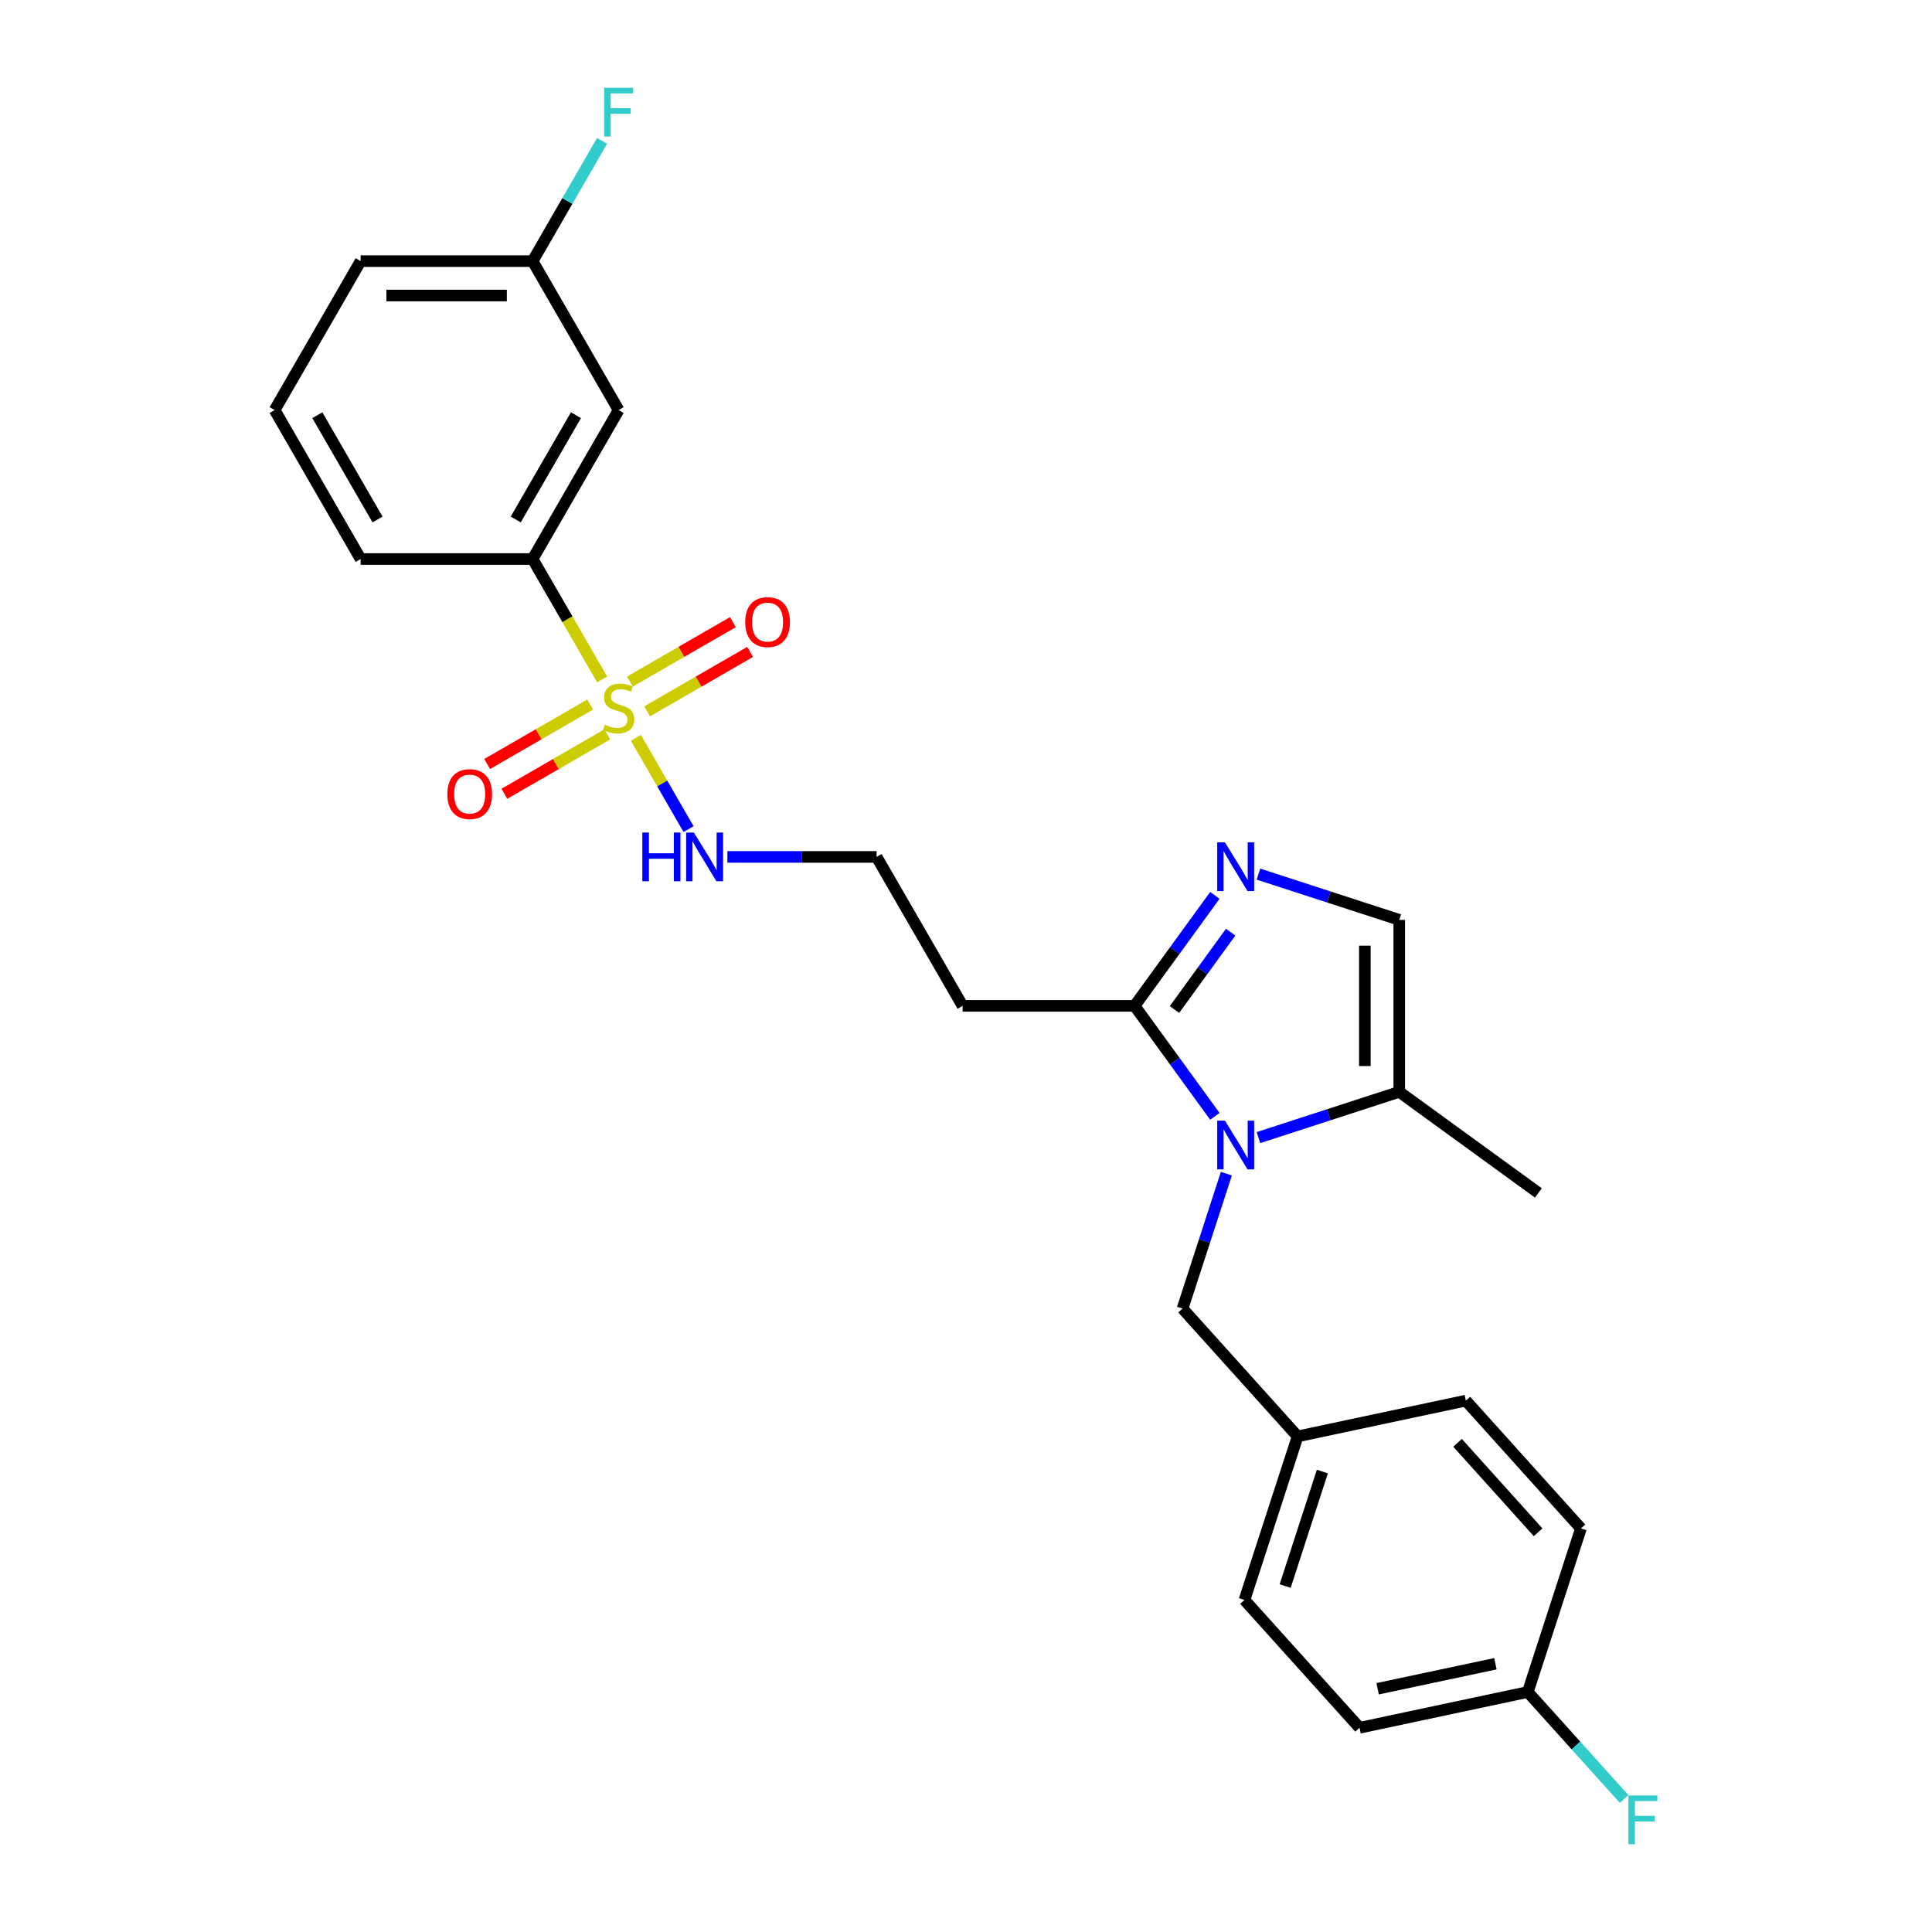 <?xml version='1.0' encoding='iso-8859-1'?>
<svg version='1.1' baseProfile='full'
              xmlns='http://www.w3.org/2000/svg'
                      xmlns:rdkit='http://www.rdkit.org/xml'
                      xmlns:xlink='http://www.w3.org/1999/xlink'
                  xml:space='preserve'
width='1000px' height='1000px' viewBox='0 0 1000 1000'>
<!-- END OF HEADER -->
<rect style='opacity:1.0;fill:#FFFFFF;stroke:none' width='1000' height='1000' x='0' y='0'> </rect>
<path class='bond-5' d='M 311.657,351.645 L 293.672,320.495' style='fill:none;fill-rule:evenodd;stroke:#CCCC00;stroke-width:6px;stroke-linecap:butt;stroke-linejoin:miter;stroke-opacity:1' />
<path class='bond-5' d='M 293.672,320.495 L 275.688,289.345' style='fill:none;fill-rule:evenodd;stroke:#000000;stroke-width:6px;stroke-linecap:butt;stroke-linejoin:miter;stroke-opacity:1' />
<path class='bond-6' d='M 305.439,364.683 L 278.796,380.065' style='fill:none;fill-rule:evenodd;stroke:#CCCC00;stroke-width:6px;stroke-linecap:butt;stroke-linejoin:miter;stroke-opacity:1' />
<path class='bond-6' d='M 278.796,380.065 L 252.153,395.447' style='fill:none;fill-rule:evenodd;stroke:#FF0000;stroke-width:6px;stroke-linecap:butt;stroke-linejoin:miter;stroke-opacity:1' />
<path class='bond-6' d='M 314.341,380.102 L 287.698,395.484' style='fill:none;fill-rule:evenodd;stroke:#CCCC00;stroke-width:6px;stroke-linecap:butt;stroke-linejoin:miter;stroke-opacity:1' />
<path class='bond-6' d='M 287.698,395.484 L 261.055,410.866' style='fill:none;fill-rule:evenodd;stroke:#FF0000;stroke-width:6px;stroke-linecap:butt;stroke-linejoin:miter;stroke-opacity:1' />
<path class='bond-7' d='M 334.958,368.198 L 361.601,352.816' style='fill:none;fill-rule:evenodd;stroke:#CCCC00;stroke-width:6px;stroke-linecap:butt;stroke-linejoin:miter;stroke-opacity:1' />
<path class='bond-7' d='M 361.601,352.816 L 388.244,337.434' style='fill:none;fill-rule:evenodd;stroke:#FF0000;stroke-width:6px;stroke-linecap:butt;stroke-linejoin:miter;stroke-opacity:1' />
<path class='bond-7' d='M 326.056,352.779 L 352.699,337.397' style='fill:none;fill-rule:evenodd;stroke:#CCCC00;stroke-width:6px;stroke-linecap:butt;stroke-linejoin:miter;stroke-opacity:1' />
<path class='bond-7' d='M 352.699,337.397 L 379.342,322.015' style='fill:none;fill-rule:evenodd;stroke:#FF0000;stroke-width:6px;stroke-linecap:butt;stroke-linejoin:miter;stroke-opacity:1' />
<path class='bond-10' d='M 329.131,381.913 L 342.768,405.532' style='fill:none;fill-rule:evenodd;stroke:#CCCC00;stroke-width:6px;stroke-linecap:butt;stroke-linejoin:miter;stroke-opacity:1' />
<path class='bond-10' d='M 342.768,405.532 L 356.405,429.151' style='fill:none;fill-rule:evenodd;stroke:#0000FF;stroke-width:6px;stroke-linecap:butt;stroke-linejoin:miter;stroke-opacity:1' />
<path class='bond-0' d='M 628.814,577.82 L 608.039,549.225' style='fill:none;fill-rule:evenodd;stroke:#0000FF;stroke-width:6px;stroke-linecap:butt;stroke-linejoin:miter;stroke-opacity:1' />
<path class='bond-0' d='M 608.039,549.225 L 587.264,520.631' style='fill:none;fill-rule:evenodd;stroke:#000000;stroke-width:6px;stroke-linecap:butt;stroke-linejoin:miter;stroke-opacity:1' />
<path class='bond-3' d='M 651.376,588.821 L 687.815,576.981' style='fill:none;fill-rule:evenodd;stroke:#0000FF;stroke-width:6px;stroke-linecap:butt;stroke-linejoin:miter;stroke-opacity:1' />
<path class='bond-3' d='M 687.815,576.981 L 724.254,565.142' style='fill:none;fill-rule:evenodd;stroke:#000000;stroke-width:6px;stroke-linecap:butt;stroke-linejoin:miter;stroke-opacity:1' />
<path class='bond-8' d='M 634.771,607.482 L 623.426,642.399' style='fill:none;fill-rule:evenodd;stroke:#0000FF;stroke-width:6px;stroke-linecap:butt;stroke-linejoin:miter;stroke-opacity:1' />
<path class='bond-8' d='M 623.426,642.399 L 612.08,677.316' style='fill:none;fill-rule:evenodd;stroke:#000000;stroke-width:6px;stroke-linecap:butt;stroke-linejoin:miter;stroke-opacity:1' />
<path class='bond-1' d='M 628.814,463.442 L 608.039,492.036' style='fill:none;fill-rule:evenodd;stroke:#0000FF;stroke-width:6px;stroke-linecap:butt;stroke-linejoin:miter;stroke-opacity:1' />
<path class='bond-1' d='M 608.039,492.036 L 587.264,520.631' style='fill:none;fill-rule:evenodd;stroke:#000000;stroke-width:6px;stroke-linecap:butt;stroke-linejoin:miter;stroke-opacity:1' />
<path class='bond-1' d='M 636.986,482.485 L 622.443,502.501' style='fill:none;fill-rule:evenodd;stroke:#0000FF;stroke-width:6px;stroke-linecap:butt;stroke-linejoin:miter;stroke-opacity:1' />
<path class='bond-1' d='M 622.443,502.501 L 607.901,522.518' style='fill:none;fill-rule:evenodd;stroke:#000000;stroke-width:6px;stroke-linecap:butt;stroke-linejoin:miter;stroke-opacity:1' />
<path class='bond-4' d='M 651.376,452.44 L 687.815,464.28' style='fill:none;fill-rule:evenodd;stroke:#0000FF;stroke-width:6px;stroke-linecap:butt;stroke-linejoin:miter;stroke-opacity:1' />
<path class='bond-4' d='M 687.815,464.28 L 724.254,476.12' style='fill:none;fill-rule:evenodd;stroke:#000000;stroke-width:6px;stroke-linecap:butt;stroke-linejoin:miter;stroke-opacity:1' />
<path class='bond-2' d='M 587.264,520.631 L 498.242,520.631' style='fill:none;fill-rule:evenodd;stroke:#000000;stroke-width:6px;stroke-linecap:butt;stroke-linejoin:miter;stroke-opacity:1' />
<path class='bond-23' d='M 724.254,565.142 L 796.275,617.467' style='fill:none;fill-rule:evenodd;stroke:#000000;stroke-width:6px;stroke-linecap:butt;stroke-linejoin:miter;stroke-opacity:1' />
<path class='bond-27' d='M 724.254,565.142 L 724.254,476.12' style='fill:none;fill-rule:evenodd;stroke:#000000;stroke-width:6px;stroke-linecap:butt;stroke-linejoin:miter;stroke-opacity:1' />
<path class='bond-27' d='M 706.45,551.788 L 706.45,489.473' style='fill:none;fill-rule:evenodd;stroke:#000000;stroke-width:6px;stroke-linecap:butt;stroke-linejoin:miter;stroke-opacity:1' />
<path class='bond-9' d='M 275.688,289.345 L 320.199,212.25' style='fill:none;fill-rule:evenodd;stroke:#000000;stroke-width:6px;stroke-linecap:butt;stroke-linejoin:miter;stroke-opacity:1' />
<path class='bond-9' d='M 266.945,268.879 L 298.103,214.912' style='fill:none;fill-rule:evenodd;stroke:#000000;stroke-width:6px;stroke-linecap:butt;stroke-linejoin:miter;stroke-opacity:1' />
<path class='bond-22' d='M 275.688,289.345 L 186.666,289.345' style='fill:none;fill-rule:evenodd;stroke:#000000;stroke-width:6px;stroke-linecap:butt;stroke-linejoin:miter;stroke-opacity:1' />
<path class='bond-13' d='M 612.08,677.316 L 671.648,743.472' style='fill:none;fill-rule:evenodd;stroke:#000000;stroke-width:6px;stroke-linecap:butt;stroke-linejoin:miter;stroke-opacity:1' />
<path class='bond-12' d='M 320.199,212.25 L 275.688,135.155' style='fill:none;fill-rule:evenodd;stroke:#000000;stroke-width:6px;stroke-linecap:butt;stroke-linejoin:miter;stroke-opacity:1' />
<path class='bond-14' d='M 376.496,443.536 L 415.114,443.536' style='fill:none;fill-rule:evenodd;stroke:#0000FF;stroke-width:6px;stroke-linecap:butt;stroke-linejoin:miter;stroke-opacity:1' />
<path class='bond-14' d='M 415.114,443.536 L 453.731,443.536' style='fill:none;fill-rule:evenodd;stroke:#000000;stroke-width:6px;stroke-linecap:butt;stroke-linejoin:miter;stroke-opacity:1' />
<path class='bond-11' d='M 498.242,520.631 L 453.731,443.536' style='fill:none;fill-rule:evenodd;stroke:#000000;stroke-width:6px;stroke-linecap:butt;stroke-linejoin:miter;stroke-opacity:1' />
<path class='bond-16' d='M 275.688,135.155 L 293.662,104.023' style='fill:none;fill-rule:evenodd;stroke:#000000;stroke-width:6px;stroke-linecap:butt;stroke-linejoin:miter;stroke-opacity:1' />
<path class='bond-16' d='M 293.662,104.023 L 311.636,72.891' style='fill:none;fill-rule:evenodd;stroke:#33CCCC;stroke-width:6px;stroke-linecap:butt;stroke-linejoin:miter;stroke-opacity:1' />
<path class='bond-26' d='M 275.688,135.155 L 186.666,135.155' style='fill:none;fill-rule:evenodd;stroke:#000000;stroke-width:6px;stroke-linecap:butt;stroke-linejoin:miter;stroke-opacity:1' />
<path class='bond-26' d='M 262.335,152.96 L 200.019,152.96' style='fill:none;fill-rule:evenodd;stroke:#000000;stroke-width:6px;stroke-linecap:butt;stroke-linejoin:miter;stroke-opacity:1' />
<path class='bond-18' d='M 671.648,743.472 L 758.724,724.963' style='fill:none;fill-rule:evenodd;stroke:#000000;stroke-width:6px;stroke-linecap:butt;stroke-linejoin:miter;stroke-opacity:1' />
<path class='bond-19' d='M 671.648,743.472 L 644.138,828.136' style='fill:none;fill-rule:evenodd;stroke:#000000;stroke-width:6px;stroke-linecap:butt;stroke-linejoin:miter;stroke-opacity:1' />
<path class='bond-19' d='M 684.454,761.673 L 665.198,820.939' style='fill:none;fill-rule:evenodd;stroke:#000000;stroke-width:6px;stroke-linecap:butt;stroke-linejoin:miter;stroke-opacity:1' />
<path class='bond-15' d='M 790.782,875.784 L 703.706,894.293' style='fill:none;fill-rule:evenodd;stroke:#000000;stroke-width:6px;stroke-linecap:butt;stroke-linejoin:miter;stroke-opacity:1' />
<path class='bond-15' d='M 774.019,861.145 L 713.065,874.101' style='fill:none;fill-rule:evenodd;stroke:#000000;stroke-width:6px;stroke-linecap:butt;stroke-linejoin:miter;stroke-opacity:1' />
<path class='bond-17' d='M 790.782,875.784 L 815.705,903.464' style='fill:none;fill-rule:evenodd;stroke:#000000;stroke-width:6px;stroke-linecap:butt;stroke-linejoin:miter;stroke-opacity:1' />
<path class='bond-17' d='M 815.705,903.464 L 840.628,931.144' style='fill:none;fill-rule:evenodd;stroke:#33CCCC;stroke-width:6px;stroke-linecap:butt;stroke-linejoin:miter;stroke-opacity:1' />
<path class='bond-28' d='M 790.782,875.784 L 818.291,791.119' style='fill:none;fill-rule:evenodd;stroke:#000000;stroke-width:6px;stroke-linecap:butt;stroke-linejoin:miter;stroke-opacity:1' />
<path class='bond-21' d='M 758.724,724.963 L 818.291,791.119' style='fill:none;fill-rule:evenodd;stroke:#000000;stroke-width:6px;stroke-linecap:butt;stroke-linejoin:miter;stroke-opacity:1' />
<path class='bond-21' d='M 754.428,746.8 L 796.125,793.109' style='fill:none;fill-rule:evenodd;stroke:#000000;stroke-width:6px;stroke-linecap:butt;stroke-linejoin:miter;stroke-opacity:1' />
<path class='bond-20' d='M 644.138,828.136 L 703.706,894.293' style='fill:none;fill-rule:evenodd;stroke:#000000;stroke-width:6px;stroke-linecap:butt;stroke-linejoin:miter;stroke-opacity:1' />
<path class='bond-24' d='M 186.666,289.345 L 142.155,212.25' style='fill:none;fill-rule:evenodd;stroke:#000000;stroke-width:6px;stroke-linecap:butt;stroke-linejoin:miter;stroke-opacity:1' />
<path class='bond-24' d='M 195.408,268.879 L 164.251,214.912' style='fill:none;fill-rule:evenodd;stroke:#000000;stroke-width:6px;stroke-linecap:butt;stroke-linejoin:miter;stroke-opacity:1' />
<path class='bond-25' d='M 142.155,212.25 L 186.666,135.155' style='fill:none;fill-rule:evenodd;stroke:#000000;stroke-width:6px;stroke-linecap:butt;stroke-linejoin:miter;stroke-opacity:1' />
<path  class='atom-0' d='M 313.077 375.093
Q 313.362 375.2, 314.537 375.699
Q 315.712 376.197, 316.994 376.518
Q 318.311 376.803, 319.593 376.803
Q 321.979 376.803, 323.368 375.663
Q 324.757 374.488, 324.757 372.458
Q 324.757 371.07, 324.044 370.215
Q 323.368 369.36, 322.3 368.898
Q 321.231 368.435, 319.451 367.9
Q 317.208 367.224, 315.854 366.583
Q 314.537 365.942, 313.575 364.589
Q 312.65 363.236, 312.65 360.957
Q 312.65 357.788, 314.786 355.829
Q 316.958 353.871, 321.231 353.871
Q 324.151 353.871, 327.463 355.259
L 326.644 358.001
Q 323.617 356.755, 321.338 356.755
Q 318.881 356.755, 317.528 357.788
Q 316.175 358.785, 316.21 360.529
Q 316.21 361.883, 316.887 362.702
Q 317.599 363.521, 318.596 363.984
Q 319.629 364.446, 321.338 364.981
Q 323.617 365.693, 324.97 366.405
Q 326.323 367.117, 327.285 368.577
Q 328.282 370.001, 328.282 372.458
Q 328.282 375.948, 325.932 377.835
Q 323.617 379.687, 319.736 379.687
Q 317.492 379.687, 315.783 379.188
Q 314.11 378.726, 312.115 377.907
L 313.077 375.093
' fill='#CCCC00'/>
<path  class='atom-1' d='M 634.017 580.045
L 642.278 593.399
Q 643.097 594.716, 644.415 597.102
Q 645.732 599.488, 645.803 599.63
L 645.803 580.045
L 649.151 580.045
L 649.151 605.256
L 645.697 605.256
L 636.83 590.657
Q 635.797 588.948, 634.694 586.989
Q 633.625 585.031, 633.305 584.425
L 633.305 605.256
L 630.029 605.256
L 630.029 580.045
L 634.017 580.045
' fill='#0000FF'/>
<path  class='atom-2' d='M 634.017 436.005
L 642.278 449.358
Q 643.097 450.676, 644.415 453.062
Q 645.732 455.448, 645.803 455.59
L 645.803 436.005
L 649.151 436.005
L 649.151 461.216
L 645.697 461.216
L 636.83 446.617
Q 635.797 444.907, 634.694 442.949
Q 633.625 440.99, 633.305 440.385
L 633.305 461.216
L 630.029 461.216
L 630.029 436.005
L 634.017 436.005
' fill='#0000FF'/>
<path  class='atom-7' d='M 231.531 411.023
Q 231.531 404.969, 234.522 401.586
Q 237.513 398.204, 243.104 398.204
Q 248.694 398.204, 251.685 401.586
Q 254.676 404.969, 254.676 411.023
Q 254.676 417.147, 251.65 420.637
Q 248.623 424.091, 243.104 424.091
Q 237.549 424.091, 234.522 420.637
Q 231.531 417.183, 231.531 411.023
M 243.104 421.242
Q 246.949 421.242, 249.015 418.679
Q 251.116 416.079, 251.116 411.023
Q 251.116 406.073, 249.015 403.58
Q 246.949 401.052, 243.104 401.052
Q 239.258 401.052, 237.157 403.545
Q 235.092 406.037, 235.092 411.023
Q 235.092 416.115, 237.157 418.679
Q 239.258 421.242, 243.104 421.242
' fill='#FF0000'/>
<path  class='atom-8' d='M 385.721 322.001
Q 385.721 315.947, 388.712 312.565
Q 391.703 309.182, 397.294 309.182
Q 402.884 309.182, 405.875 312.565
Q 408.867 315.947, 408.867 322.001
Q 408.867 328.126, 405.84 331.615
Q 402.813 335.069, 397.294 335.069
Q 391.739 335.069, 388.712 331.615
Q 385.721 328.161, 385.721 322.001
M 397.294 332.221
Q 401.14 332.221, 403.205 329.657
Q 405.306 327.057, 405.306 322.001
Q 405.306 317.051, 403.205 314.559
Q 401.14 312.03, 397.294 312.03
Q 393.448 312.03, 391.347 314.523
Q 389.282 317.016, 389.282 322.001
Q 389.282 327.093, 391.347 329.657
Q 393.448 332.221, 397.294 332.221
' fill='#FF0000'/>
<path  class='atom-11' d='M 332.466 430.93
L 335.884 430.93
L 335.884 441.648
L 348.775 441.648
L 348.775 430.93
L 352.193 430.93
L 352.193 456.141
L 348.775 456.141
L 348.775 444.497
L 335.884 444.497
L 335.884 456.141
L 332.466 456.141
L 332.466 430.93
' fill='#0000FF'/>
<path  class='atom-11' d='M 359.137 430.93
L 367.398 444.283
Q 368.217 445.601, 369.535 447.987
Q 370.852 450.373, 370.923 450.515
L 370.923 430.93
L 374.271 430.93
L 374.271 456.141
L 370.816 456.141
L 361.95 441.542
Q 360.917 439.832, 359.813 437.874
Q 358.745 435.915, 358.425 435.31
L 358.425 456.141
L 355.149 456.141
L 355.149 430.93
L 359.137 430.93
' fill='#0000FF'/>
<path  class='atom-17' d='M 312.703 45.455
L 327.694 45.455
L 327.694 48.339
L 316.086 48.339
L 316.086 55.995
L 326.412 55.995
L 326.412 58.915
L 316.086 58.915
L 316.086 70.665
L 312.703 70.665
L 312.703 45.455
' fill='#33CCCC'/>
<path  class='atom-18' d='M 842.854 929.334
L 857.845 929.334
L 857.845 932.219
L 846.236 932.219
L 846.236 939.875
L 856.563 939.875
L 856.563 942.795
L 846.236 942.795
L 846.236 954.545
L 842.854 954.545
L 842.854 929.334
' fill='#33CCCC'/>
</svg>
